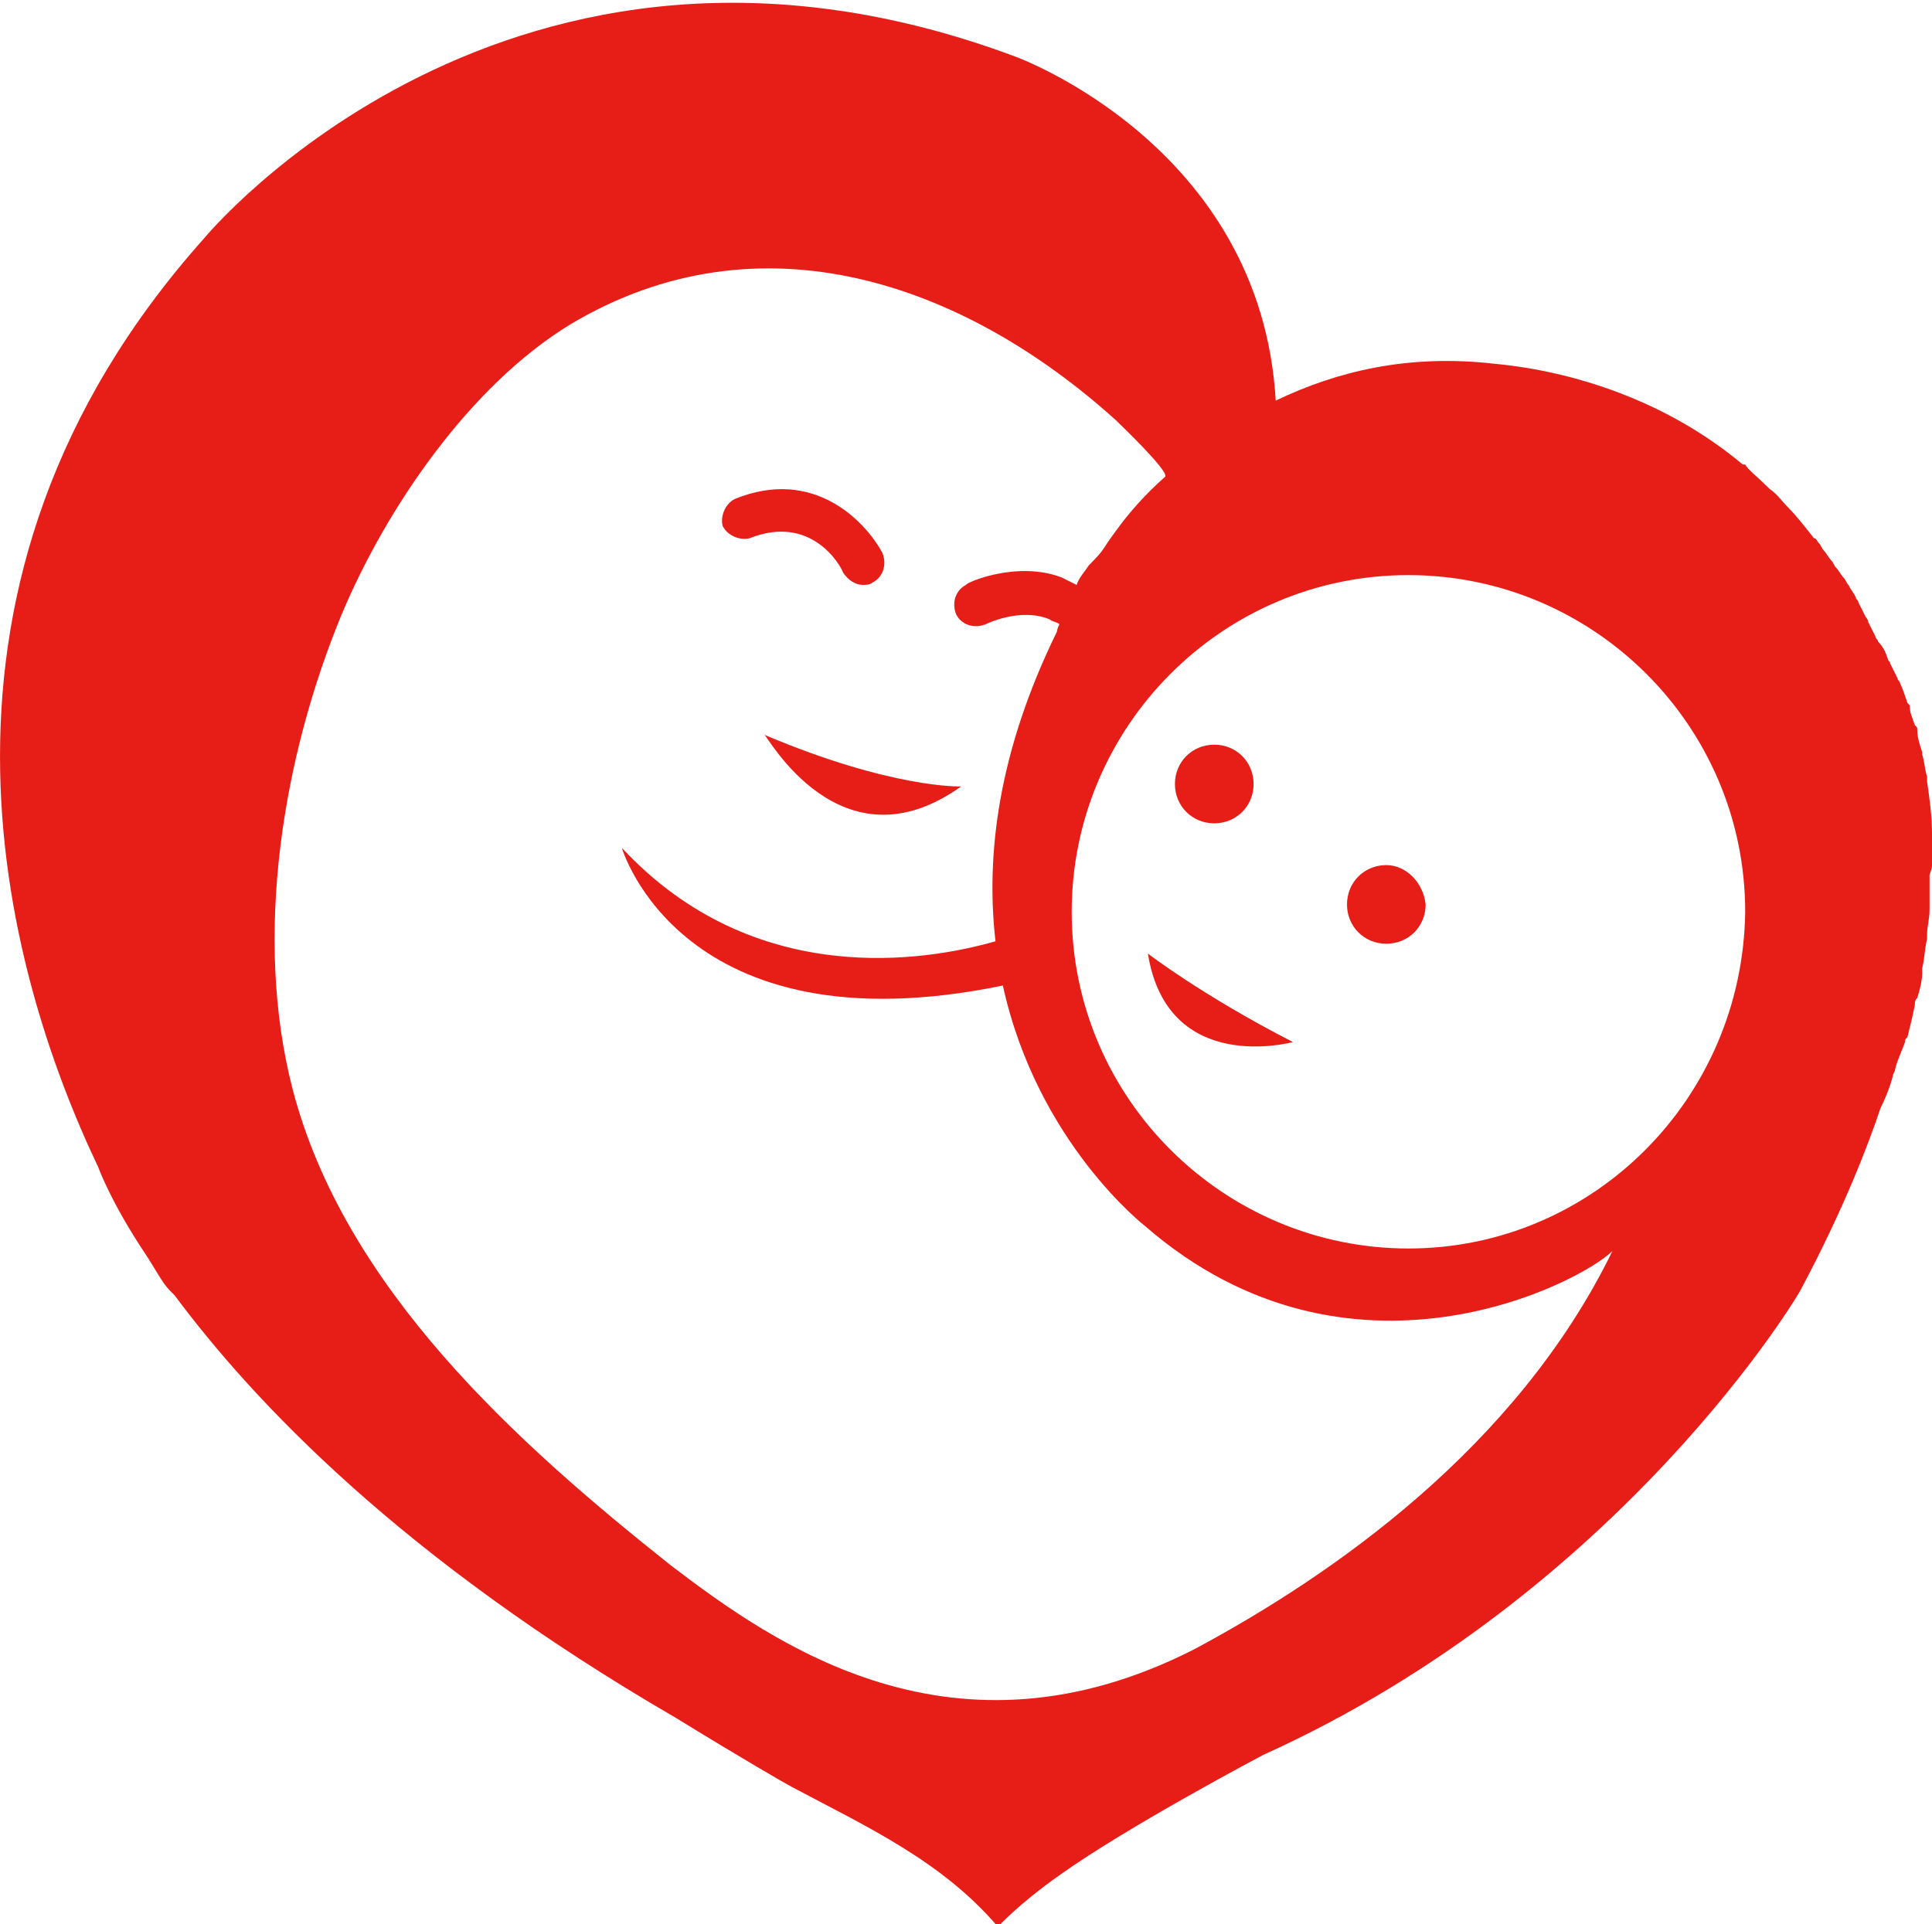 <?xml version="1.0" encoding="utf-8"?>
<!-- Generator: Adobe Illustrator 24.0.2, SVG Export Plug-In . SVG Version: 6.00 Build 0)  -->
<svg version="1.1" id="圖層_1" xmlns="http://www.w3.org/2000/svg" xmlns:xlink="http://www.w3.org/1999/xlink" x="0px" y="0px"
	 viewBox="0 0 78.6 78.3" style="enable-background:new 0 0 78.6 78.3;" xml:space="preserve">
<style type="text/css">
	.st0{fill:#E71E18;}
</style>
<g>
	<path class="st0" d="M78.6,35.2c0-0.3,0-0.6,0-1c0-0.1,0-0.2,0-0.3c0-0.7-0.1-1.4-0.2-2.1c0-0.1,0-0.2,0-0.2
		c-0.1-0.3-0.1-0.6-0.2-0.9c0,0,0-0.1,0-0.1c-0.1-0.3-0.2-0.6-0.2-0.9c0-0.1,0-0.1-0.1-0.2c-0.1-0.3-0.2-0.5-0.2-0.7
		c0-0.1,0-0.1-0.1-0.2c-0.1-0.3-0.2-0.6-0.3-0.8c0-0.1-0.1-0.1-0.1-0.2c-0.1-0.2-0.2-0.4-0.3-0.6c0-0.1-0.1-0.1-0.1-0.2
		c-0.1-0.3-0.2-0.5-0.4-0.7c0-0.1-0.1-0.1-0.1-0.2c-0.1-0.2-0.2-0.4-0.3-0.6c0-0.1-0.1-0.2-0.1-0.2c-0.1-0.2-0.2-0.4-0.3-0.6
		c0-0.1-0.1-0.1-0.1-0.2c-0.1-0.2-0.2-0.3-0.3-0.5c-0.1-0.1-0.1-0.2-0.2-0.3c-0.1-0.1-0.2-0.3-0.3-0.4c-0.1-0.1-0.1-0.2-0.2-0.3
		c-0.1-0.1-0.2-0.3-0.3-0.4c-0.1-0.1-0.1-0.2-0.2-0.3c-0.1-0.1-0.1-0.2-0.2-0.2c-0.4-0.5-0.7-0.9-1.1-1.3c-0.2-0.2-0.4-0.5-0.7-0.7
		c-0.5-0.5-0.9-0.8-1-1c0,0,0,0,0,0c0,0,0,0,0,0c0,0-0.1,0-0.1,0c-3.1-2.6-6.9-3.8-10.1-4.1c-3.5-0.4-6.4,0.3-8.9,1.5
		c-0.6-10.4-10.6-14-10.6-14c-20.6-7.7-33,7.4-33,7.4c-12.5,14-8.2,29.6-4.3,37.8c0,0,0.5,1.4,1.9,3.5c0.4,0.6,0.7,1.2,1,1.5
		c0,0,0.1,0.1,0.2,0.2c3.2,4.3,9.2,10.7,20.4,17.2c2.6,1.6,4.5,2.7,4.7,2.8c3,1.6,6.1,3,8.4,5.7c0,0,0.8-0.9,2.5-2.1
		c2.8-2,8.3-4.9,8.3-4.9c14.6-6.6,21.9-18.9,21.9-19c1.7-3.2,2.7-5.8,3.2-7.3c0.2-0.4,0.4-0.9,0.5-1.3c0-0.1,0.1-0.2,0.1-0.3
		c0.1-0.4,0.3-0.8,0.4-1.1c0-0.1,0-0.1,0.1-0.2c0.1-0.4,0.2-0.8,0.3-1.3c0-0.1,0-0.2,0.1-0.3c0.1-0.3,0.2-0.7,0.2-1
		c0-0.1,0-0.2,0-0.2c0.1-0.4,0.1-0.8,0.2-1.2c0-0.1,0-0.2,0-0.2c0-0.3,0.1-0.6,0.1-1c0-0.1,0-0.2,0-0.3c0-0.4,0-0.8,0-1.1
		C78.6,35.3,78.6,35.3,78.6,35.2z M48.6,67.1c-9.8,5-17.1-0.2-21.3-3.4C21,58.7,14,52.4,11.9,44.3c-1.6-6.2-0.4-13.5,2-19.3
		c1.8-4.3,5.2-9.3,9.3-11.8c7.7-4.6,16-1.7,22.2,3.9c0.1,0.1,2.2,2.1,2,2.3c-0.8,0.7-1.5,1.5-2,2.2c-0.6,0.8-0.4,0.7-1.1,1.4
		c-0.2,0.3-0.4,0.5-0.5,0.8c-0.2-0.1-0.4-0.2-0.6-0.3c-1.8-0.7-3.9,0.2-3.9,0.3c-0.4,0.2-0.6,0.7-0.4,1.2c0.2,0.4,0.7,0.6,1.2,0.4
		c0,0,1.4-0.7,2.6-0.2c0.1,0.1,0.3,0.1,0.4,0.2c-0.1,0.2-0.1,0.3-0.1,0.3c-2.4,4.9-2.9,9.1-2.5,12.6c-2.8,0.8-9.8,2-15.2-3.8
		c0,0,2.4,8.3,15.5,5.6c1.4,6.4,5.8,9.8,5.8,9.8c8.3,7.2,17.7,2.3,19,1C61.7,58.9,54.2,64.1,48.6,67.1z M57.3,50.8
		c-7.5,0-13.7-6.1-13.7-13.7c0-7.5,6.1-13.7,13.7-13.7c7.5,0,13.7,6.1,13.7,13.7C70.9,44.7,64.8,50.8,57.3,50.8z"/>
	<path class="st0" d="M39.1,32c0,0-2.8,0.1-8-2.1C31.2,29.9,34.2,35.5,39.1,32z"/>
	<path class="st0" d="M52.6,42.4c-3.7-1.9-5.9-3.6-5.9-3.6C47.5,43.8,52.6,42.4,52.6,42.4z"/>
	<path class="st0" d="M30.5,21.9c2.5-1,3.7,1.1,3.8,1.4c0.2,0.3,0.5,0.5,0.8,0.5c0.1,0,0.3,0,0.4-0.1c0.4-0.2,0.6-0.7,0.4-1.2
		c-0.7-1.3-2.8-3.5-6-2.2c-0.4,0.2-0.6,0.7-0.5,1.1C29.6,21.8,30.1,22,30.5,21.9z"/>
	<path class="st0" d="M49.4,33.5c0.9,0,1.6-0.7,1.6-1.6c0-0.9-0.7-1.6-1.6-1.6c-0.9,0-1.6,0.7-1.6,1.6
		C47.8,32.8,48.5,33.5,49.4,33.5z"/>
	<path class="st0" d="M56.4,35.2c-0.9,0-1.6,0.7-1.6,1.6c0,0.9,0.7,1.6,1.6,1.6c0.9,0,1.6-0.7,1.6-1.6
		C57.9,35.9,57.2,35.2,56.4,35.2z"/>
</g>
</svg>
